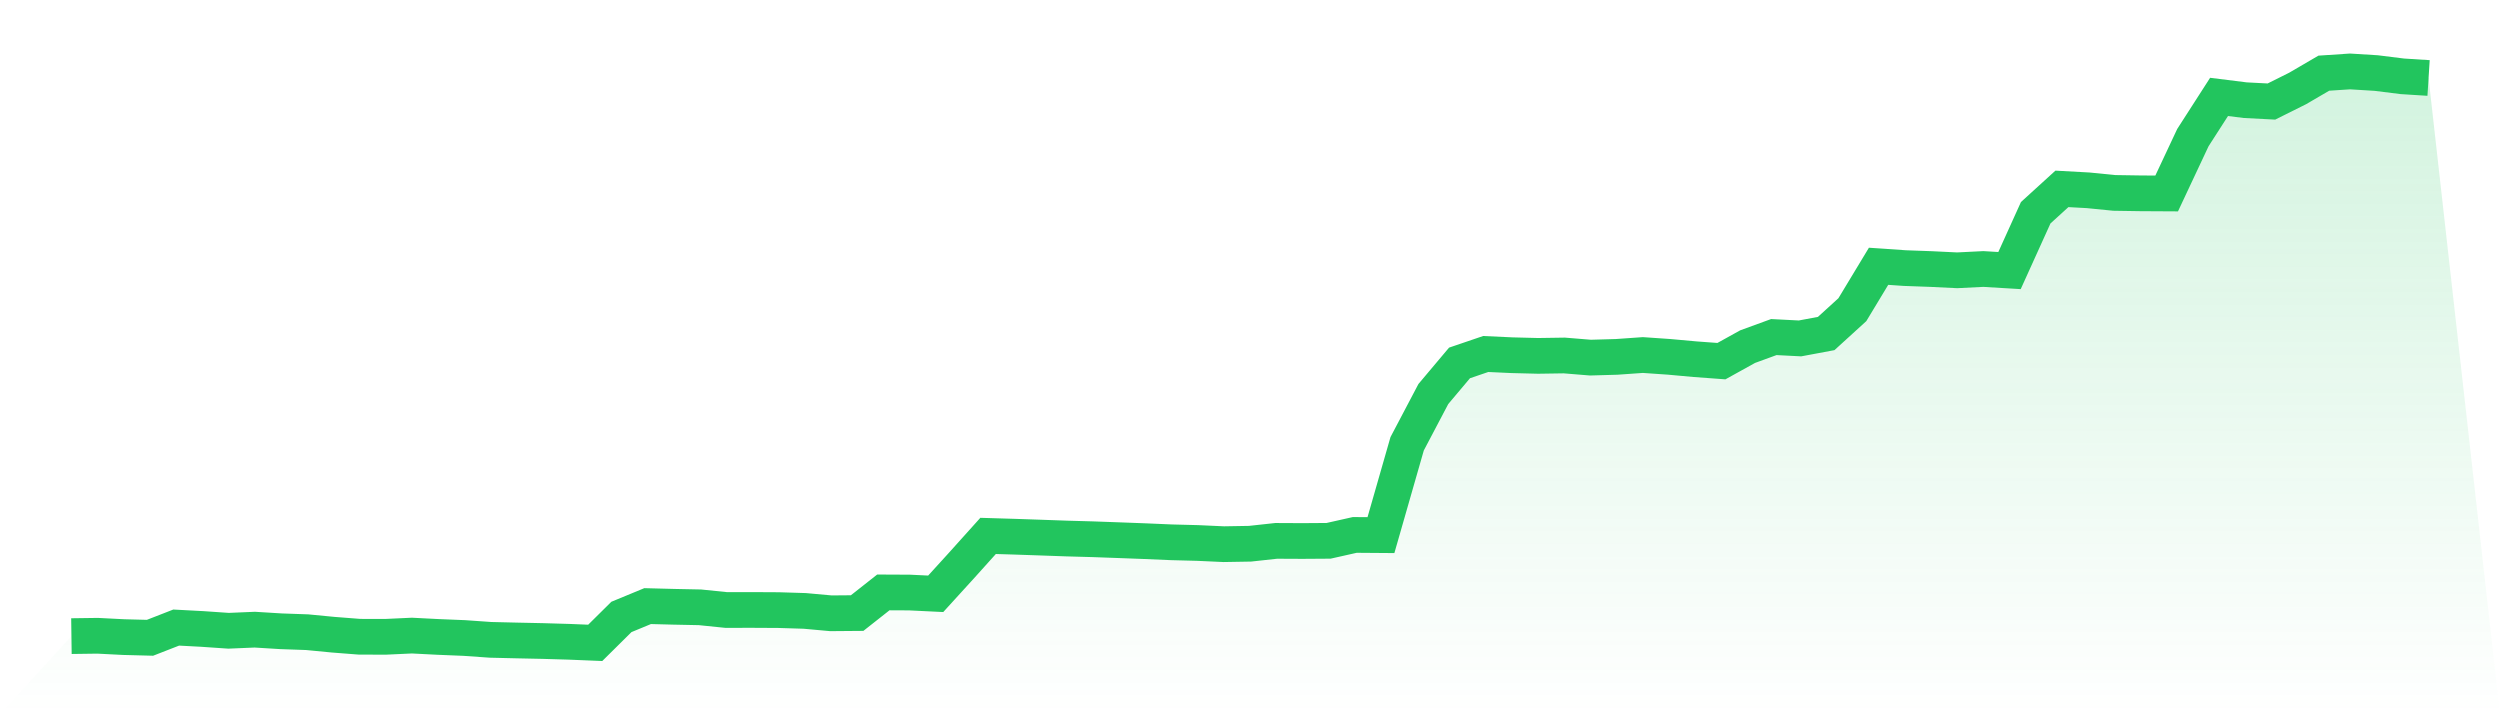 <svg viewBox="0 0 140 40" xmlns="http://www.w3.org/2000/svg">
<defs>
<linearGradient id="gradient" x1="0" x2="0" y1="0" y2="1">
<stop offset="0%" stop-color="#22c55e" stop-opacity="0.2"/>
<stop offset="100%" stop-color="#22c55e" stop-opacity="0"/>
</linearGradient>
</defs>
<path d="M4,35.623 L4,35.623 L5.467,35.603 L6.933,35.678 L8.4,35.716 L9.867,35.144 L11.333,35.222 L12.8,35.323 L14.267,35.261 L15.733,35.351 L17.2,35.403 L18.667,35.544 L20.133,35.658 L21.6,35.661 L23.067,35.593 L24.533,35.668 L26,35.728 L27.467,35.831 L28.933,35.866 L30.4,35.897 L31.867,35.94 L33.333,36 L34.8,34.548 L36.267,33.942 L37.733,33.98 L39.2,34.01 L40.667,34.16 L42.133,34.158 L43.6,34.166 L45.067,34.211 L46.533,34.344 L48,34.332 L49.467,33.175 L50.933,33.182 L52.4,33.253 L53.867,31.642 L55.333,30.011 L56.8,30.055 L58.267,30.105 L59.733,30.157 L61.2,30.198 L62.667,30.251 L64.133,30.306 L65.6,30.369 L67.067,30.407 L68.533,30.474 L70,30.449 L71.467,30.289 L72.933,30.296 L74.4,30.286 L75.867,29.956 L77.333,29.967 L78.8,24.851 L80.267,22.065 L81.733,20.324 L83.2,19.824 L84.667,19.892 L86.133,19.929 L87.6,19.907 L89.067,20.027 L90.533,19.985 L92,19.882 L93.467,19.983 L94.933,20.116 L96.4,20.224 L97.867,19.411 L99.333,18.876 L100.8,18.951 L102.267,18.677 L103.733,17.341 L105.2,14.912 L106.667,15.013 L108.133,15.066 L109.6,15.137 L111.067,15.064 L112.533,15.152 L114,11.913 L115.467,10.577 L116.933,10.657 L118.4,10.803 L119.867,10.826 L121.333,10.834 L122.8,7.709 L124.267,5.427 L125.733,5.61 L127.2,5.686 L128.667,4.954 L130.133,4.098 L131.6,4 L133.067,4.091 L134.533,4.274 L136,4.367 L140,40 L0,40 z" fill="url(#gradient)"/>
<path d="M4,35.623 L4,35.623 L5.467,35.603 L6.933,35.678 L8.4,35.716 L9.867,35.144 L11.333,35.222 L12.8,35.323 L14.267,35.261 L15.733,35.351 L17.2,35.403 L18.667,35.544 L20.133,35.658 L21.6,35.661 L23.067,35.593 L24.533,35.668 L26,35.728 L27.467,35.831 L28.933,35.866 L30.4,35.897 L31.867,35.94 L33.333,36 L34.8,34.548 L36.267,33.942 L37.733,33.98 L39.2,34.01 L40.667,34.16 L42.133,34.158 L43.6,34.166 L45.067,34.211 L46.533,34.344 L48,34.332 L49.467,33.175 L50.933,33.182 L52.4,33.253 L53.867,31.642 L55.333,30.011 L56.8,30.055 L58.267,30.105 L59.733,30.157 L61.2,30.198 L62.667,30.251 L64.133,30.306 L65.6,30.369 L67.067,30.407 L68.533,30.474 L70,30.449 L71.467,30.289 L72.933,30.296 L74.4,30.286 L75.867,29.956 L77.333,29.967 L78.8,24.851 L80.267,22.065 L81.733,20.324 L83.2,19.824 L84.667,19.892 L86.133,19.929 L87.6,19.907 L89.067,20.027 L90.533,19.985 L92,19.882 L93.467,19.983 L94.933,20.116 L96.4,20.224 L97.867,19.411 L99.333,18.876 L100.8,18.951 L102.267,18.677 L103.733,17.341 L105.2,14.912 L106.667,15.013 L108.133,15.066 L109.6,15.137 L111.067,15.064 L112.533,15.152 L114,11.913 L115.467,10.577 L116.933,10.657 L118.4,10.803 L119.867,10.826 L121.333,10.834 L122.8,7.709 L124.267,5.427 L125.733,5.61 L127.2,5.686 L128.667,4.954 L130.133,4.098 L131.6,4 L133.067,4.091 L134.533,4.274 L136,4.367" fill="none" stroke="#22c55e" stroke-width="2"/>
</svg>
